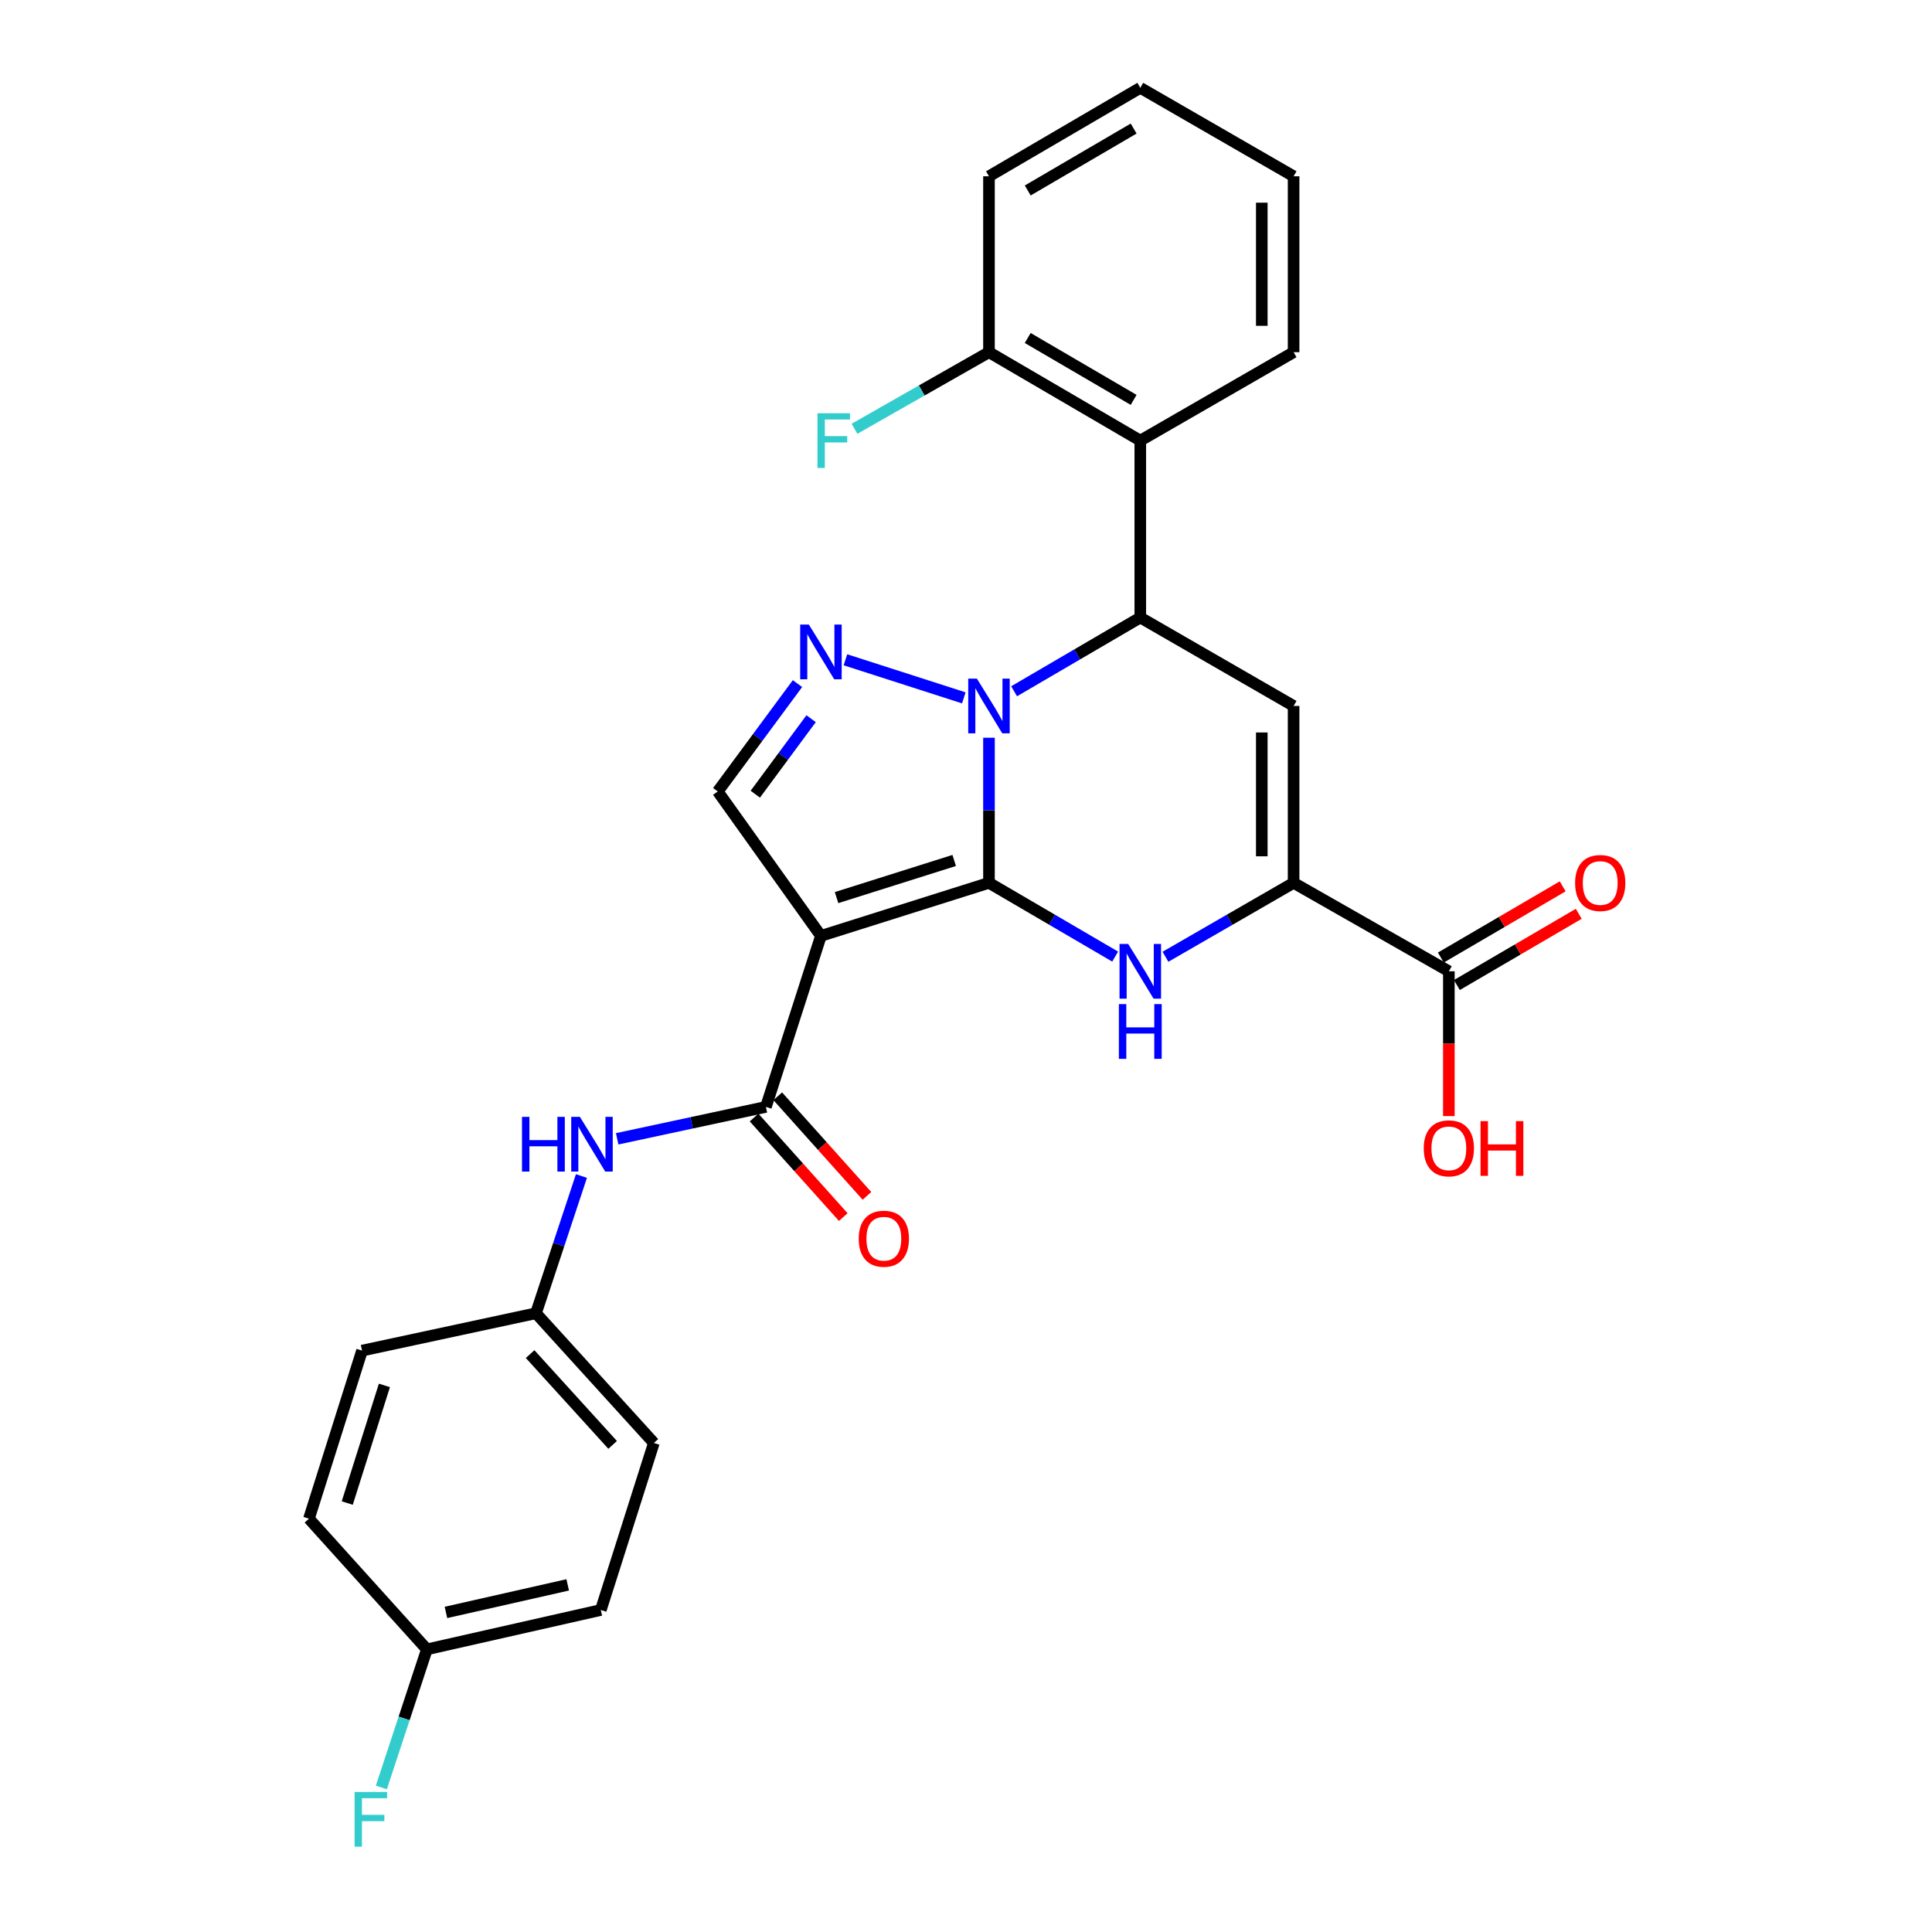 <?xml version='1.0' encoding='iso-8859-1'?>
<svg version='1.1' baseProfile='full'
              xmlns='http://www.w3.org/2000/svg'
                      xmlns:rdkit='http://www.rdkit.org/xml'
                      xmlns:xlink='http://www.w3.org/1999/xlink'
                  xml:space='preserve'
width='1000px' height='1000px' viewBox='0 0 1000 1000'>
<!-- END OF HEADER -->
<rect style='opacity:1.0;fill:#FFFFFF;stroke:none' width='1000' height='1000' x='0' y='0'> </rect>
<path class='bond-0' d='M 511.893,456.957 L 511.893,419.404' style='fill:none;fill-rule:evenodd;stroke:#000000;stroke-width:6px;stroke-linecap:butt;stroke-linejoin:miter;stroke-opacity:1' />
<path class='bond-0' d='M 511.893,419.404 L 511.893,381.85' style='fill:none;fill-rule:evenodd;stroke:#0000FF;stroke-width:6px;stroke-linecap:butt;stroke-linejoin:miter;stroke-opacity:1' />
<path class='bond-1' d='M 511.893,456.957 L 424.911,484.418' style='fill:none;fill-rule:evenodd;stroke:#000000;stroke-width:6px;stroke-linecap:butt;stroke-linejoin:miter;stroke-opacity:1' />
<path class='bond-1' d='M 493.889,445.375 L 433.001,464.597' style='fill:none;fill-rule:evenodd;stroke:#000000;stroke-width:6px;stroke-linecap:butt;stroke-linejoin:miter;stroke-opacity:1' />
<path class='bond-2' d='M 511.893,456.957 L 544.549,476.046' style='fill:none;fill-rule:evenodd;stroke:#000000;stroke-width:6px;stroke-linecap:butt;stroke-linejoin:miter;stroke-opacity:1' />
<path class='bond-2' d='M 544.549,476.046 L 577.204,495.136' style='fill:none;fill-rule:evenodd;stroke:#0000FF;stroke-width:6px;stroke-linecap:butt;stroke-linejoin:miter;stroke-opacity:1' />
<path class='bond-3' d='M 524.901,357.799 L 557.557,338.714' style='fill:none;fill-rule:evenodd;stroke:#0000FF;stroke-width:6px;stroke-linecap:butt;stroke-linejoin:miter;stroke-opacity:1' />
<path class='bond-3' d='M 557.557,338.714 L 590.212,319.628' style='fill:none;fill-rule:evenodd;stroke:#000000;stroke-width:6px;stroke-linecap:butt;stroke-linejoin:miter;stroke-opacity:1' />
<path class='bond-4' d='M 498.869,361.213 L 437.593,341.507' style='fill:none;fill-rule:evenodd;stroke:#0000FF;stroke-width:6px;stroke-linecap:butt;stroke-linejoin:miter;stroke-opacity:1' />
<path class='bond-7' d='M 424.911,484.418 L 396.435,572.927' style='fill:none;fill-rule:evenodd;stroke:#000000;stroke-width:6px;stroke-linecap:butt;stroke-linejoin:miter;stroke-opacity:1' />
<path class='bond-8' d='M 424.911,484.418 L 371.508,409.656' style='fill:none;fill-rule:evenodd;stroke:#000000;stroke-width:6px;stroke-linecap:butt;stroke-linejoin:miter;stroke-opacity:1' />
<path class='bond-6' d='M 603.243,495.222 L 636.404,476.09' style='fill:none;fill-rule:evenodd;stroke:#0000FF;stroke-width:6px;stroke-linecap:butt;stroke-linejoin:miter;stroke-opacity:1' />
<path class='bond-6' d='M 636.404,476.09 L 669.566,456.957' style='fill:none;fill-rule:evenodd;stroke:#000000;stroke-width:6px;stroke-linecap:butt;stroke-linejoin:miter;stroke-opacity:1' />
<path class='bond-9' d='M 590.212,319.628 L 590.212,228.054' style='fill:none;fill-rule:evenodd;stroke:#000000;stroke-width:6px;stroke-linecap:butt;stroke-linejoin:miter;stroke-opacity:1' />
<path class='bond-29' d='M 590.212,319.628 L 669.566,365.401' style='fill:none;fill-rule:evenodd;stroke:#000000;stroke-width:6px;stroke-linecap:butt;stroke-linejoin:miter;stroke-opacity:1' />
<path class='bond-28' d='M 412.781,353.834 L 392.145,381.745' style='fill:none;fill-rule:evenodd;stroke:#0000FF;stroke-width:6px;stroke-linecap:butt;stroke-linejoin:miter;stroke-opacity:1' />
<path class='bond-28' d='M 392.145,381.745 L 371.508,409.656' style='fill:none;fill-rule:evenodd;stroke:#000000;stroke-width:6px;stroke-linecap:butt;stroke-linejoin:miter;stroke-opacity:1' />
<path class='bond-28' d='M 419.83,371.996 L 405.384,391.534' style='fill:none;fill-rule:evenodd;stroke:#0000FF;stroke-width:6px;stroke-linecap:butt;stroke-linejoin:miter;stroke-opacity:1' />
<path class='bond-28' d='M 405.384,391.534 L 390.939,411.072' style='fill:none;fill-rule:evenodd;stroke:#000000;stroke-width:6px;stroke-linecap:butt;stroke-linejoin:miter;stroke-opacity:1' />
<path class='bond-5' d='M 669.566,365.401 L 669.566,456.957' style='fill:none;fill-rule:evenodd;stroke:#000000;stroke-width:6px;stroke-linecap:butt;stroke-linejoin:miter;stroke-opacity:1' />
<path class='bond-5' d='M 653.1,379.135 L 653.1,443.224' style='fill:none;fill-rule:evenodd;stroke:#000000;stroke-width:6px;stroke-linecap:butt;stroke-linejoin:miter;stroke-opacity:1' />
<path class='bond-10' d='M 669.566,456.957 L 749.925,502.74' style='fill:none;fill-rule:evenodd;stroke:#000000;stroke-width:6px;stroke-linecap:butt;stroke-linejoin:miter;stroke-opacity:1' />
<path class='bond-11' d='M 396.435,572.927 L 357.942,581.188' style='fill:none;fill-rule:evenodd;stroke:#000000;stroke-width:6px;stroke-linecap:butt;stroke-linejoin:miter;stroke-opacity:1' />
<path class='bond-11' d='M 357.942,581.188 L 319.449,589.448' style='fill:none;fill-rule:evenodd;stroke:#0000FF;stroke-width:6px;stroke-linecap:butt;stroke-linejoin:miter;stroke-opacity:1' />
<path class='bond-13' d='M 390.303,578.42 L 413.385,604.19' style='fill:none;fill-rule:evenodd;stroke:#000000;stroke-width:6px;stroke-linecap:butt;stroke-linejoin:miter;stroke-opacity:1' />
<path class='bond-13' d='M 413.385,604.19 L 436.468,629.961' style='fill:none;fill-rule:evenodd;stroke:#FF0000;stroke-width:6px;stroke-linecap:butt;stroke-linejoin:miter;stroke-opacity:1' />
<path class='bond-13' d='M 402.567,567.435 L 425.65,593.205' style='fill:none;fill-rule:evenodd;stroke:#000000;stroke-width:6px;stroke-linecap:butt;stroke-linejoin:miter;stroke-opacity:1' />
<path class='bond-13' d='M 425.65,593.205 L 448.732,618.975' style='fill:none;fill-rule:evenodd;stroke:#FF0000;stroke-width:6px;stroke-linecap:butt;stroke-linejoin:miter;stroke-opacity:1' />
<path class='bond-12' d='M 590.212,228.054 L 511.893,182.299' style='fill:none;fill-rule:evenodd;stroke:#000000;stroke-width:6px;stroke-linecap:butt;stroke-linejoin:miter;stroke-opacity:1' />
<path class='bond-12' d='M 586.77,206.974 L 531.946,174.945' style='fill:none;fill-rule:evenodd;stroke:#000000;stroke-width:6px;stroke-linecap:butt;stroke-linejoin:miter;stroke-opacity:1' />
<path class='bond-24' d='M 590.212,228.054 L 669.566,182.299' style='fill:none;fill-rule:evenodd;stroke:#000000;stroke-width:6px;stroke-linecap:butt;stroke-linejoin:miter;stroke-opacity:1' />
<path class='bond-14' d='M 754.079,509.848 L 785.618,491.418' style='fill:none;fill-rule:evenodd;stroke:#000000;stroke-width:6px;stroke-linecap:butt;stroke-linejoin:miter;stroke-opacity:1' />
<path class='bond-14' d='M 785.618,491.418 L 817.157,472.987' style='fill:none;fill-rule:evenodd;stroke:#FF0000;stroke-width:6px;stroke-linecap:butt;stroke-linejoin:miter;stroke-opacity:1' />
<path class='bond-14' d='M 745.772,495.632 L 777.311,477.202' style='fill:none;fill-rule:evenodd;stroke:#000000;stroke-width:6px;stroke-linecap:butt;stroke-linejoin:miter;stroke-opacity:1' />
<path class='bond-14' d='M 777.311,477.202 L 808.85,458.771' style='fill:none;fill-rule:evenodd;stroke:#FF0000;stroke-width:6px;stroke-linecap:butt;stroke-linejoin:miter;stroke-opacity:1' />
<path class='bond-16' d='M 749.925,502.74 L 749.925,540.213' style='fill:none;fill-rule:evenodd;stroke:#000000;stroke-width:6px;stroke-linecap:butt;stroke-linejoin:miter;stroke-opacity:1' />
<path class='bond-16' d='M 749.925,540.213 L 749.925,577.687' style='fill:none;fill-rule:evenodd;stroke:#FF0000;stroke-width:6px;stroke-linecap:butt;stroke-linejoin:miter;stroke-opacity:1' />
<path class='bond-15' d='M 300.951,608.711 L 289.185,644.221' style='fill:none;fill-rule:evenodd;stroke:#0000FF;stroke-width:6px;stroke-linecap:butt;stroke-linejoin:miter;stroke-opacity:1' />
<path class='bond-15' d='M 289.185,644.221 L 277.419,679.732' style='fill:none;fill-rule:evenodd;stroke:#000000;stroke-width:6px;stroke-linecap:butt;stroke-linejoin:miter;stroke-opacity:1' />
<path class='bond-18' d='M 511.893,182.299 L 477.083,202.121' style='fill:none;fill-rule:evenodd;stroke:#000000;stroke-width:6px;stroke-linecap:butt;stroke-linejoin:miter;stroke-opacity:1' />
<path class='bond-18' d='M 477.083,202.121 L 442.274,221.943' style='fill:none;fill-rule:evenodd;stroke:#33CCCC;stroke-width:6px;stroke-linecap:butt;stroke-linejoin:miter;stroke-opacity:1' />
<path class='bond-25' d='M 511.893,182.299 L 511.893,91.246' style='fill:none;fill-rule:evenodd;stroke:#000000;stroke-width:6px;stroke-linecap:butt;stroke-linejoin:miter;stroke-opacity:1' />
<path class='bond-20' d='M 277.419,679.732 L 187.391,699.078' style='fill:none;fill-rule:evenodd;stroke:#000000;stroke-width:6px;stroke-linecap:butt;stroke-linejoin:miter;stroke-opacity:1' />
<path class='bond-21' d='M 277.419,679.732 L 338.441,746.873' style='fill:none;fill-rule:evenodd;stroke:#000000;stroke-width:6px;stroke-linecap:butt;stroke-linejoin:miter;stroke-opacity:1' />
<path class='bond-21' d='M 274.387,700.877 L 317.103,747.876' style='fill:none;fill-rule:evenodd;stroke:#000000;stroke-width:6px;stroke-linecap:butt;stroke-linejoin:miter;stroke-opacity:1' />
<path class='bond-17' d='M 220.952,853.705 L 310.98,833.334' style='fill:none;fill-rule:evenodd;stroke:#000000;stroke-width:6px;stroke-linecap:butt;stroke-linejoin:miter;stroke-opacity:1' />
<path class='bond-17' d='M 230.823,834.59 L 293.842,820.33' style='fill:none;fill-rule:evenodd;stroke:#000000;stroke-width:6px;stroke-linecap:butt;stroke-linejoin:miter;stroke-opacity:1' />
<path class='bond-19' d='M 220.952,853.705 L 209.169,889.452' style='fill:none;fill-rule:evenodd;stroke:#000000;stroke-width:6px;stroke-linecap:butt;stroke-linejoin:miter;stroke-opacity:1' />
<path class='bond-19' d='M 209.169,889.452 L 197.386,925.2' style='fill:none;fill-rule:evenodd;stroke:#33CCCC;stroke-width:6px;stroke-linecap:butt;stroke-linejoin:miter;stroke-opacity:1' />
<path class='bond-30' d='M 220.952,853.705 L 159.912,786.061' style='fill:none;fill-rule:evenodd;stroke:#000000;stroke-width:6px;stroke-linecap:butt;stroke-linejoin:miter;stroke-opacity:1' />
<path class='bond-22' d='M 187.391,699.078 L 159.912,786.061' style='fill:none;fill-rule:evenodd;stroke:#000000;stroke-width:6px;stroke-linecap:butt;stroke-linejoin:miter;stroke-opacity:1' />
<path class='bond-22' d='M 198.969,717.086 L 179.734,777.973' style='fill:none;fill-rule:evenodd;stroke:#000000;stroke-width:6px;stroke-linecap:butt;stroke-linejoin:miter;stroke-opacity:1' />
<path class='bond-23' d='M 338.441,746.873 L 310.98,833.334' style='fill:none;fill-rule:evenodd;stroke:#000000;stroke-width:6px;stroke-linecap:butt;stroke-linejoin:miter;stroke-opacity:1' />
<path class='bond-26' d='M 669.566,182.299 L 669.566,91.246' style='fill:none;fill-rule:evenodd;stroke:#000000;stroke-width:6px;stroke-linecap:butt;stroke-linejoin:miter;stroke-opacity:1' />
<path class='bond-26' d='M 653.1,168.641 L 653.1,104.904' style='fill:none;fill-rule:evenodd;stroke:#000000;stroke-width:6px;stroke-linecap:butt;stroke-linejoin:miter;stroke-opacity:1' />
<path class='bond-31' d='M 511.893,91.246 L 590.212,45.455' style='fill:none;fill-rule:evenodd;stroke:#000000;stroke-width:6px;stroke-linecap:butt;stroke-linejoin:miter;stroke-opacity:1' />
<path class='bond-31' d='M 531.951,98.591 L 586.775,66.537' style='fill:none;fill-rule:evenodd;stroke:#000000;stroke-width:6px;stroke-linecap:butt;stroke-linejoin:miter;stroke-opacity:1' />
<path class='bond-27' d='M 669.566,91.246 L 590.212,45.455' style='fill:none;fill-rule:evenodd;stroke:#000000;stroke-width:6px;stroke-linecap:butt;stroke-linejoin:miter;stroke-opacity:1' />
<path  class='atom-1' d='M 505.633 351.241
L 514.913 366.241
Q 515.833 367.721, 517.313 370.401
Q 518.793 373.081, 518.873 373.241
L 518.873 351.241
L 522.633 351.241
L 522.633 379.561
L 518.753 379.561
L 508.793 363.161
Q 507.633 361.241, 506.393 359.041
Q 505.193 356.841, 504.833 356.161
L 504.833 379.561
L 501.153 379.561
L 501.153 351.241
L 505.633 351.241
' fill='#0000FF'/>
<path  class='atom-3' d='M 583.952 488.58
L 593.232 503.58
Q 594.152 505.06, 595.632 507.74
Q 597.112 510.42, 597.192 510.58
L 597.192 488.58
L 600.952 488.58
L 600.952 516.9
L 597.072 516.9
L 587.112 500.5
Q 585.952 498.58, 584.712 496.38
Q 583.512 494.18, 583.152 493.5
L 583.152 516.9
L 579.472 516.9
L 579.472 488.58
L 583.952 488.58
' fill='#0000FF'/>
<path  class='atom-3' d='M 579.132 519.732
L 582.972 519.732
L 582.972 531.772
L 597.452 531.772
L 597.452 519.732
L 601.292 519.732
L 601.292 548.052
L 597.452 548.052
L 597.452 534.972
L 582.972 534.972
L 582.972 548.052
L 579.132 548.052
L 579.132 519.732
' fill='#0000FF'/>
<path  class='atom-5' d='M 418.651 323.269
L 427.931 338.269
Q 428.851 339.749, 430.331 342.429
Q 431.811 345.109, 431.891 345.269
L 431.891 323.269
L 435.651 323.269
L 435.651 351.589
L 431.771 351.589
L 421.811 335.189
Q 420.651 333.269, 419.411 331.069
Q 418.211 328.869, 417.851 328.189
L 417.851 351.589
L 414.171 351.589
L 414.171 323.269
L 418.651 323.269
' fill='#0000FF'/>
<path  class='atom-12' d='M 270.187 578.087
L 274.027 578.087
L 274.027 590.127
L 288.507 590.127
L 288.507 578.087
L 292.347 578.087
L 292.347 606.407
L 288.507 606.407
L 288.507 593.327
L 274.027 593.327
L 274.027 606.407
L 270.187 606.407
L 270.187 578.087
' fill='#0000FF'/>
<path  class='atom-12' d='M 300.147 578.087
L 309.427 593.087
Q 310.347 594.567, 311.827 597.247
Q 313.307 599.927, 313.387 600.087
L 313.387 578.087
L 317.147 578.087
L 317.147 606.407
L 313.267 606.407
L 303.307 590.007
Q 302.147 588.087, 300.907 585.887
Q 299.707 583.687, 299.347 583.007
L 299.347 606.407
L 295.667 606.407
L 295.667 578.087
L 300.147 578.087
' fill='#0000FF'/>
<path  class='atom-14' d='M 444.475 641.155
Q 444.475 634.355, 447.835 630.555
Q 451.195 626.755, 457.475 626.755
Q 463.755 626.755, 467.115 630.555
Q 470.475 634.355, 470.475 641.155
Q 470.475 648.035, 467.075 651.955
Q 463.675 655.835, 457.475 655.835
Q 451.235 655.835, 447.835 651.955
Q 444.475 648.075, 444.475 641.155
M 457.475 652.635
Q 461.795 652.635, 464.115 649.755
Q 466.475 646.835, 466.475 641.155
Q 466.475 635.595, 464.115 632.795
Q 461.795 629.955, 457.475 629.955
Q 453.155 629.955, 450.795 632.755
Q 448.475 635.555, 448.475 641.155
Q 448.475 646.875, 450.795 649.755
Q 453.155 652.635, 457.475 652.635
' fill='#FF0000'/>
<path  class='atom-15' d='M 815.272 457.037
Q 815.272 450.237, 818.632 446.437
Q 821.992 442.637, 828.272 442.637
Q 834.552 442.637, 837.912 446.437
Q 841.272 450.237, 841.272 457.037
Q 841.272 463.917, 837.872 467.837
Q 834.472 471.717, 828.272 471.717
Q 822.032 471.717, 818.632 467.837
Q 815.272 463.957, 815.272 457.037
M 828.272 468.517
Q 832.592 468.517, 834.912 465.637
Q 837.272 462.717, 837.272 457.037
Q 837.272 451.477, 834.912 448.677
Q 832.592 445.837, 828.272 445.837
Q 823.952 445.837, 821.592 448.637
Q 819.272 451.437, 819.272 457.037
Q 819.272 462.757, 821.592 465.637
Q 823.952 468.517, 828.272 468.517
' fill='#FF0000'/>
<path  class='atom-17' d='M 736.925 594.376
Q 736.925 587.576, 740.285 583.776
Q 743.645 579.976, 749.925 579.976
Q 756.205 579.976, 759.565 583.776
Q 762.925 587.576, 762.925 594.376
Q 762.925 601.256, 759.525 605.176
Q 756.125 609.056, 749.925 609.056
Q 743.685 609.056, 740.285 605.176
Q 736.925 601.296, 736.925 594.376
M 749.925 605.856
Q 754.245 605.856, 756.565 602.976
Q 758.925 600.056, 758.925 594.376
Q 758.925 588.816, 756.565 586.016
Q 754.245 583.176, 749.925 583.176
Q 745.605 583.176, 743.245 585.976
Q 740.925 588.776, 740.925 594.376
Q 740.925 600.096, 743.245 602.976
Q 745.605 605.856, 749.925 605.856
' fill='#FF0000'/>
<path  class='atom-17' d='M 766.325 580.296
L 770.165 580.296
L 770.165 592.336
L 784.645 592.336
L 784.645 580.296
L 788.485 580.296
L 788.485 608.616
L 784.645 608.616
L 784.645 595.536
L 770.165 595.536
L 770.165 608.616
L 766.325 608.616
L 766.325 580.296
' fill='#FF0000'/>
<path  class='atom-19' d='M 423.123 213.894
L 439.963 213.894
L 439.963 217.134
L 426.923 217.134
L 426.923 225.734
L 438.523 225.734
L 438.523 229.014
L 426.923 229.014
L 426.923 242.214
L 423.123 242.214
L 423.123 213.894
' fill='#33CCCC'/>
<path  class='atom-20' d='M 183.535 927.515
L 200.375 927.515
L 200.375 930.755
L 187.335 930.755
L 187.335 939.355
L 198.935 939.355
L 198.935 942.635
L 187.335 942.635
L 187.335 955.835
L 183.535 955.835
L 183.535 927.515
' fill='#33CCCC'/>
</svg>
